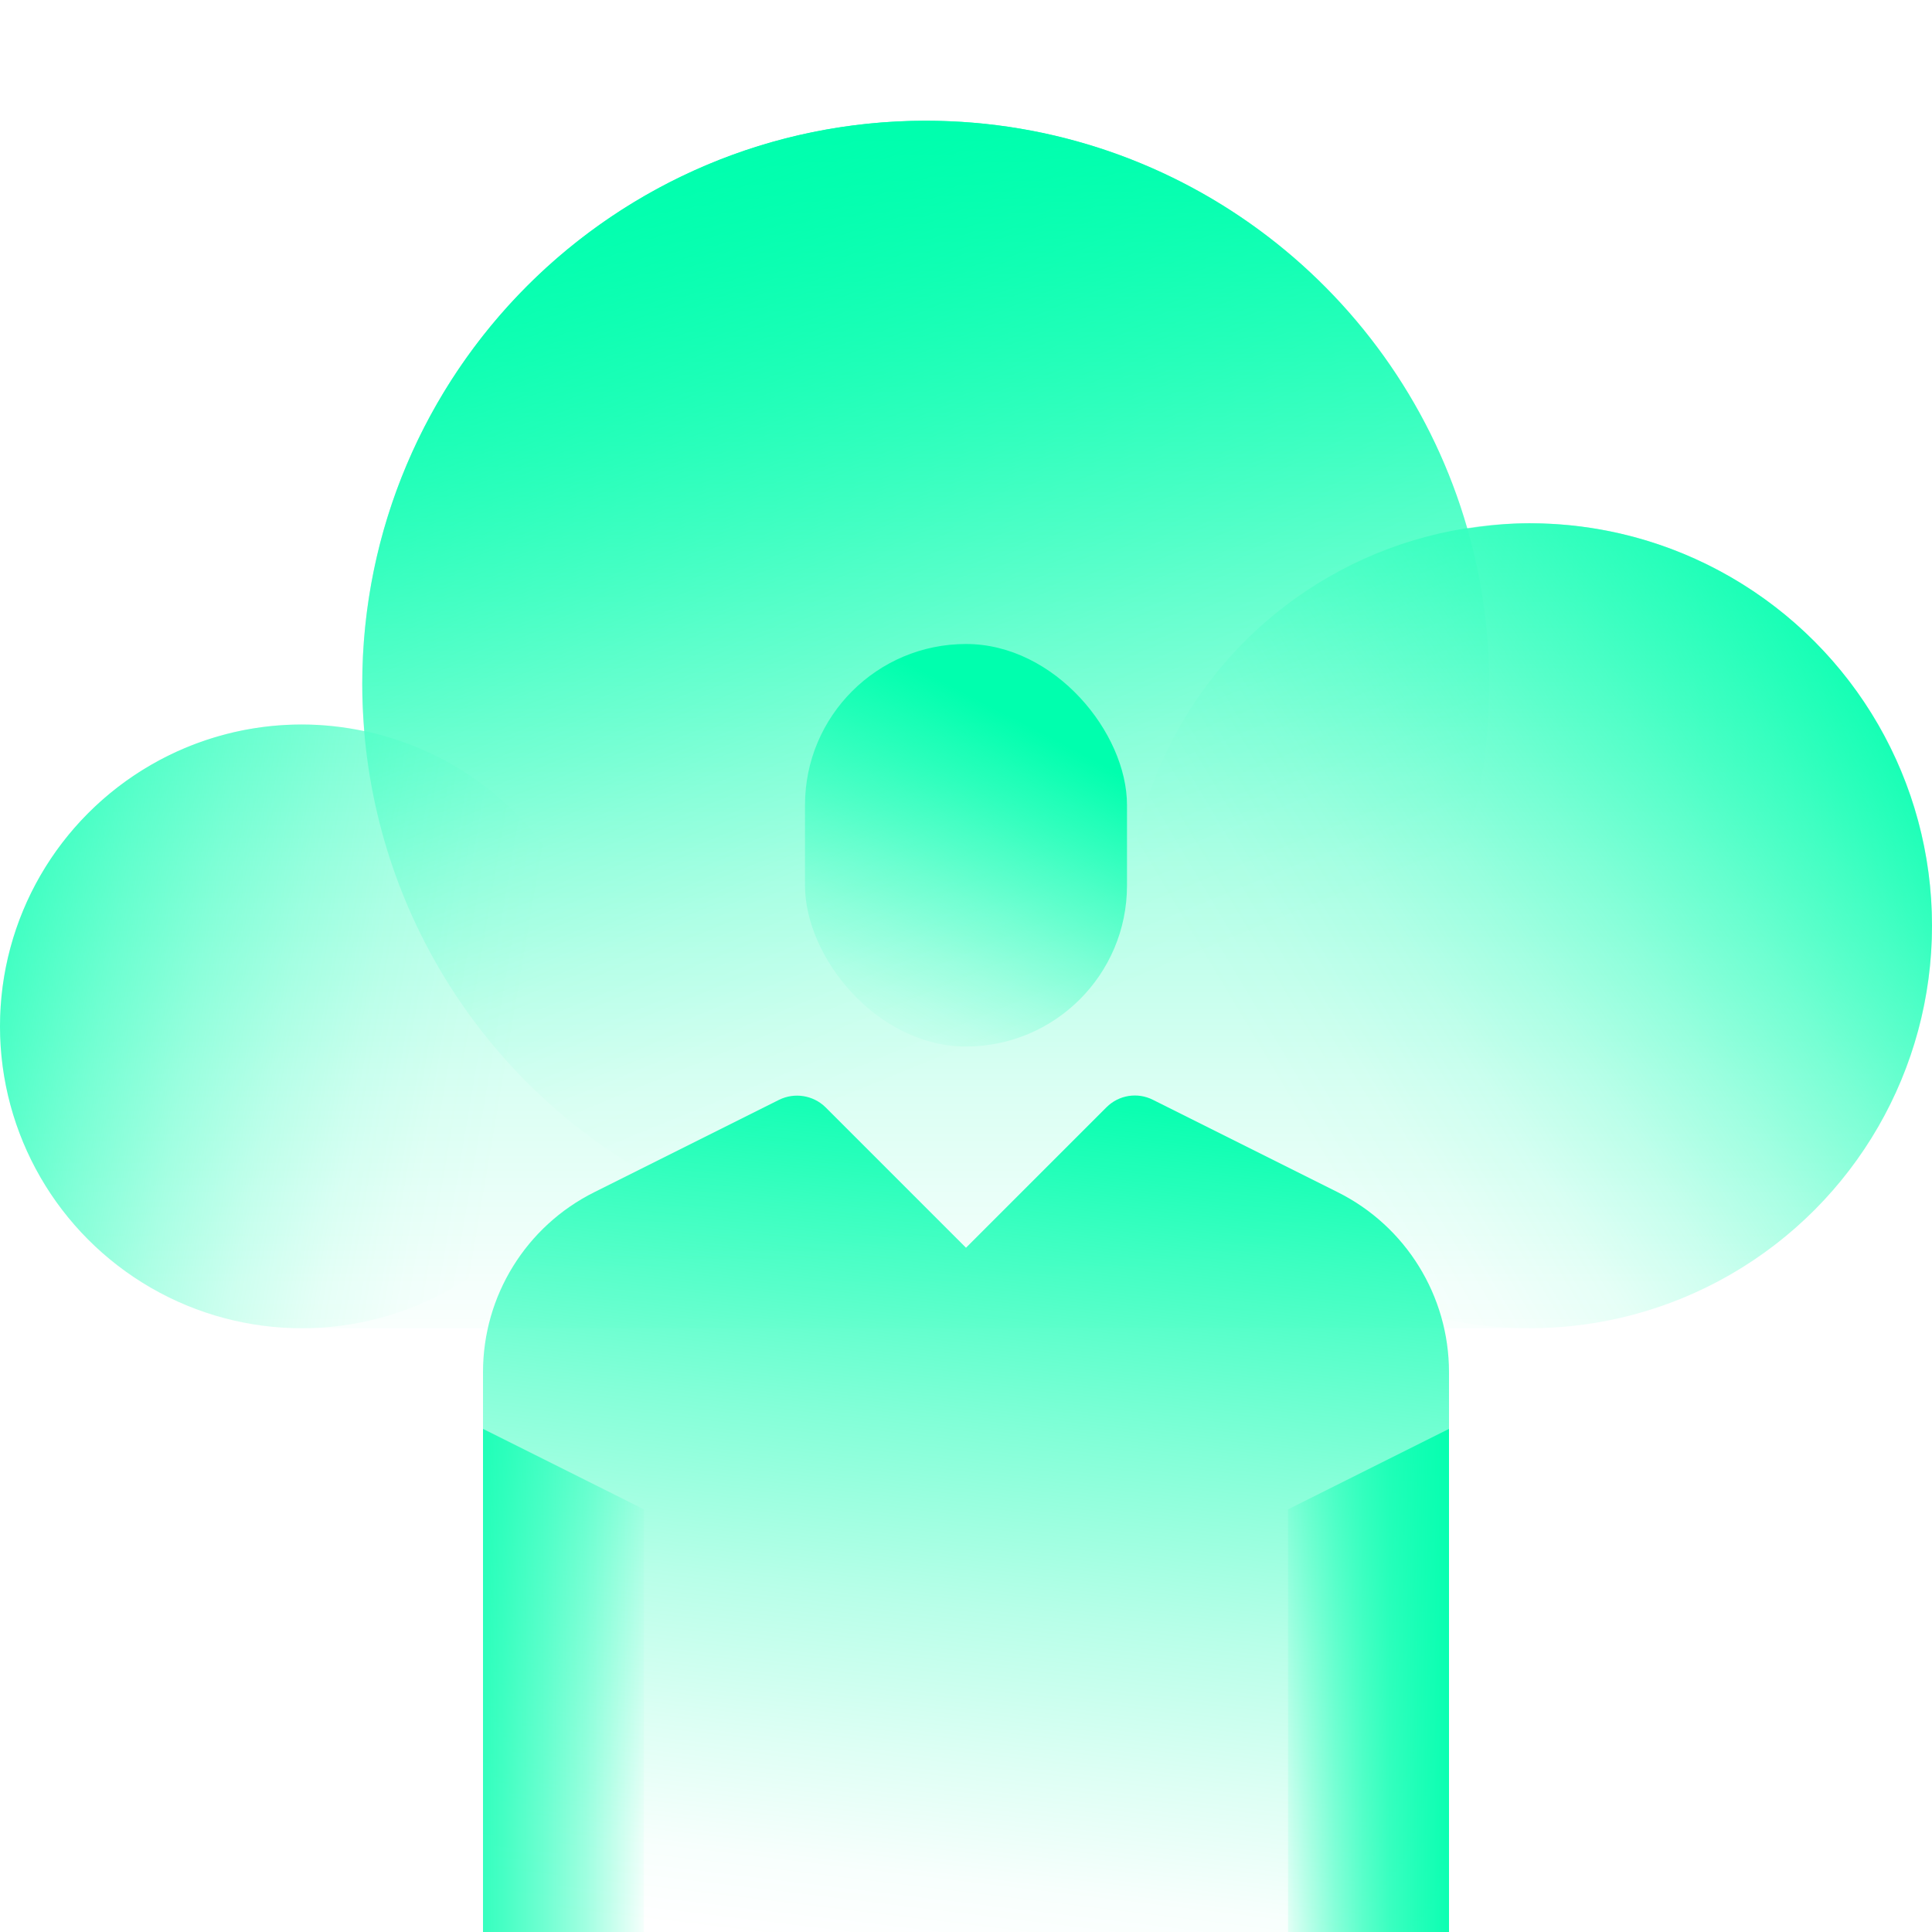 <?xml version="1.0" encoding="UTF-8"?>
<svg id="Layer_1" xmlns="http://www.w3.org/2000/svg" xmlns:xlink="http://www.w3.org/1999/xlink" version="1.1" viewBox="0 0 96 96">
  <!-- Generator: Adobe Illustrator 29.7.1, SVG Export Plug-In . SVG Version: 2.1.1 Build 8)  -->
  <defs>
    <style>
      .st0 {
        fill: url(#linear-gradient2);
      }

      .st1 {
        fill: url(#linear-gradient1);
      }

      .st2 {
        fill: url(#linear-gradient3);
      }

      .st3 {
        fill: url(#linear-gradient6);
      }

      .st4 {
        fill: url(#linear-gradient7);
      }

      .st5 {
        fill: url(#linear-gradient5);
      }

      .st6 {
        fill: url(#linear-gradient4);
      }

      .st7 {
        fill: url(#linear-gradient);
      }
    </style>
    <linearGradient id="linear-gradient" x1="48" y1="68.74" x2="48" y2="6.55" gradientUnits="userSpaceOnUse">
      <stop offset="0" stop-color="#00ffae" stop-opacity="0"/>
      <stop offset=".08" stop-color="#00ffae" stop-opacity=".04"/>
      <stop offset=".23" stop-color="#00ffae" stop-opacity=".14"/>
      <stop offset=".41" stop-color="#00ffae" stop-opacity=".3"/>
      <stop offset=".62" stop-color="#00ffae" stop-opacity=".53"/>
      <stop offset=".86" stop-color="#00ffae" stop-opacity=".81"/>
      <stop offset="1" stop-color="#00ffae"/>
    </linearGradient>
    <linearGradient id="linear-gradient1" x1="25.47" y1="52.78" x2="-6.2" y2="47.39" gradientUnits="userSpaceOnUse">
      <stop offset="0" stop-color="#00ffae" stop-opacity="0"/>
      <stop offset=".11" stop-color="#00ffae" stop-opacity=".02"/>
      <stop offset=".23" stop-color="#00ffae" stop-opacity=".07"/>
      <stop offset=".36" stop-color="#00ffae" stop-opacity=".16"/>
      <stop offset=".5" stop-color="#00ffae" stop-opacity=".29"/>
      <stop offset=".64" stop-color="#00ffae" stop-opacity=".45"/>
      <stop offset=".79" stop-color="#00ffae" stop-opacity=".65"/>
      <stop offset=".93" stop-color="#00ffae" stop-opacity=".88"/>
      <stop offset="1" stop-color="#00ffae"/>
    </linearGradient>
    <linearGradient id="linear-gradient2" x1="52.77" y1="50.59" x2="34.22" y2="5.16" xlink:href="#linear-gradient1"/>
    <linearGradient id="linear-gradient3" x1="63.14" y1="53.67" x2="95.88" y2="34.14" gradientUnits="userSpaceOnUse">
      <stop offset="0" stop-color="#00ffae" stop-opacity="0"/>
      <stop offset=".11" stop-color="#00ffae" stop-opacity=".02"/>
      <stop offset=".24" stop-color="#00ffae" stop-opacity=".07"/>
      <stop offset=".37" stop-color="#00ffae" stop-opacity=".16"/>
      <stop offset=".5" stop-color="#00ffae" stop-opacity=".28"/>
      <stop offset=".64" stop-color="#00ffae" stop-opacity=".44"/>
      <stop offset=".78" stop-color="#00ffae" stop-opacity=".63"/>
      <stop offset=".92" stop-color="#00ffae" stop-opacity=".85"/>
      <stop offset="1" stop-color="#00ffae"/>
    </linearGradient>
    <linearGradient id="linear-gradient4" x1="46.13" y1="97.25" x2="51.5" y2="52.81" gradientUnits="userSpaceOnUse">
      <stop offset="0" stop-color="#00ffae" stop-opacity="0"/>
      <stop offset=".09" stop-color="#00ffae" stop-opacity=".03"/>
      <stop offset=".22" stop-color="#00ffae" stop-opacity=".13"/>
      <stop offset=".39" stop-color="#00ffae" stop-opacity=".28"/>
      <stop offset=".59" stop-color="#00ffae" stop-opacity=".49"/>
      <stop offset=".81" stop-color="#00ffae" stop-opacity=".75"/>
      <stop offset="1" stop-color="#00ffae"/>
    </linearGradient>
    <linearGradient id="linear-gradient5" x1="63.49" y1="83.5" x2="74.77" y2="83.5" gradientUnits="userSpaceOnUse">
      <stop offset="0" stop-color="#00ffae" stop-opacity="0"/>
      <stop offset=".01" stop-color="#00ffae" stop-opacity=".03"/>
      <stop offset=".13" stop-color="#00ffae" stop-opacity=".25"/>
      <stop offset=".25" stop-color="#00ffae" stop-opacity=".45"/>
      <stop offset=".37" stop-color="#00ffae" stop-opacity=".62"/>
      <stop offset=".49" stop-color="#00ffae" stop-opacity=".76"/>
      <stop offset=".62" stop-color="#00ffae" stop-opacity=".86"/>
      <stop offset=".74" stop-color="#00ffae" stop-opacity=".94"/>
      <stop offset=".87" stop-color="#00ffae" stop-opacity=".99"/>
      <stop offset="1" stop-color="#00ffae"/>
    </linearGradient>
    <linearGradient id="linear-gradient6" x1="32.31" y1="83.5" x2="17.77" y2="83.5" gradientUnits="userSpaceOnUse">
      <stop offset="0" stop-color="#00ffae" stop-opacity="0"/>
      <stop offset=".08" stop-color="#00ffae" stop-opacity=".14"/>
      <stop offset=".22" stop-color="#00ffae" stop-opacity=".37"/>
      <stop offset=".36" stop-color="#00ffae" stop-opacity=".56"/>
      <stop offset=".5" stop-color="#00ffae" stop-opacity=".72"/>
      <stop offset=".63" stop-color="#00ffae" stop-opacity=".84"/>
      <stop offset=".76" stop-color="#00ffae" stop-opacity=".93"/>
      <stop offset=".89" stop-color="#00ffae" stop-opacity=".98"/>
      <stop offset="1" stop-color="#00ffae"/>
    </linearGradient>
    <linearGradient id="linear-gradient7" x1="42.29" y1="52.85" x2="51.12" y2="36.07" gradientUnits="userSpaceOnUse">
      <stop offset="0" stop-color="#00ffae" stop-opacity="0"/>
      <stop offset=".09" stop-color="#00ffae" stop-opacity=".02"/>
      <stop offset=".22" stop-color="#00ffae" stop-opacity=".09"/>
      <stop offset=".36" stop-color="#00ffae" stop-opacity=".2"/>
      <stop offset=".52" stop-color="#00ffae" stop-opacity=".36"/>
      <stop offset=".69" stop-color="#00ffae" stop-opacity=".56"/>
      <stop offset=".87" stop-color="#00ffae" stop-opacity=".8"/>
      <stop offset="1" stop-color="#00ffae"/>
    </linearGradient>
  </defs>
  <g>
    <path class="st7" d="M76,26c-1.05,0-2.08.11-3.09.26-3.36-11.7-14.13-20.26-26.91-20.26-15.46,0-28,12.54-28,28,0,.78.04,1.56.1,2.33-1-.21-2.04-.33-3.1-.33-8.28,0-15,6.72-15,15s6.72,15,15,15h61c11.05,0,20-8.95,20-20s-8.95-20-20-20Z"/>
    <circle class="st1" cx="15" cy="51" r="15"/>
    <circle class="st0" cx="46" cy="34" r="28"/>
    <circle class="st2" cx="76" cy="46" r="20"/>
  </g>
  <g>
    <path class="st6" d="M72,96H24v-27.82c0-3.79,2.14-7.25,5.53-8.94l9.18-4.59c.77-.38,1.7-.23,2.31.37l6.98,6.98,6.98-6.98c.61-.61,1.54-.76,2.31-.37l9.18,4.59c3.39,1.69,5.53,5.16,5.53,8.94v27.82Z"/>
    <polygon class="st5" points="72 71 64 75 64 96 72 96 72 71"/>
    <polygon class="st3" points="24 71 32 75 32 96 24 96 24 71"/>
    <rect class="st4" x="40" y="32" width="16" height="20" rx="8" ry="8"/>
  </g>
</svg>